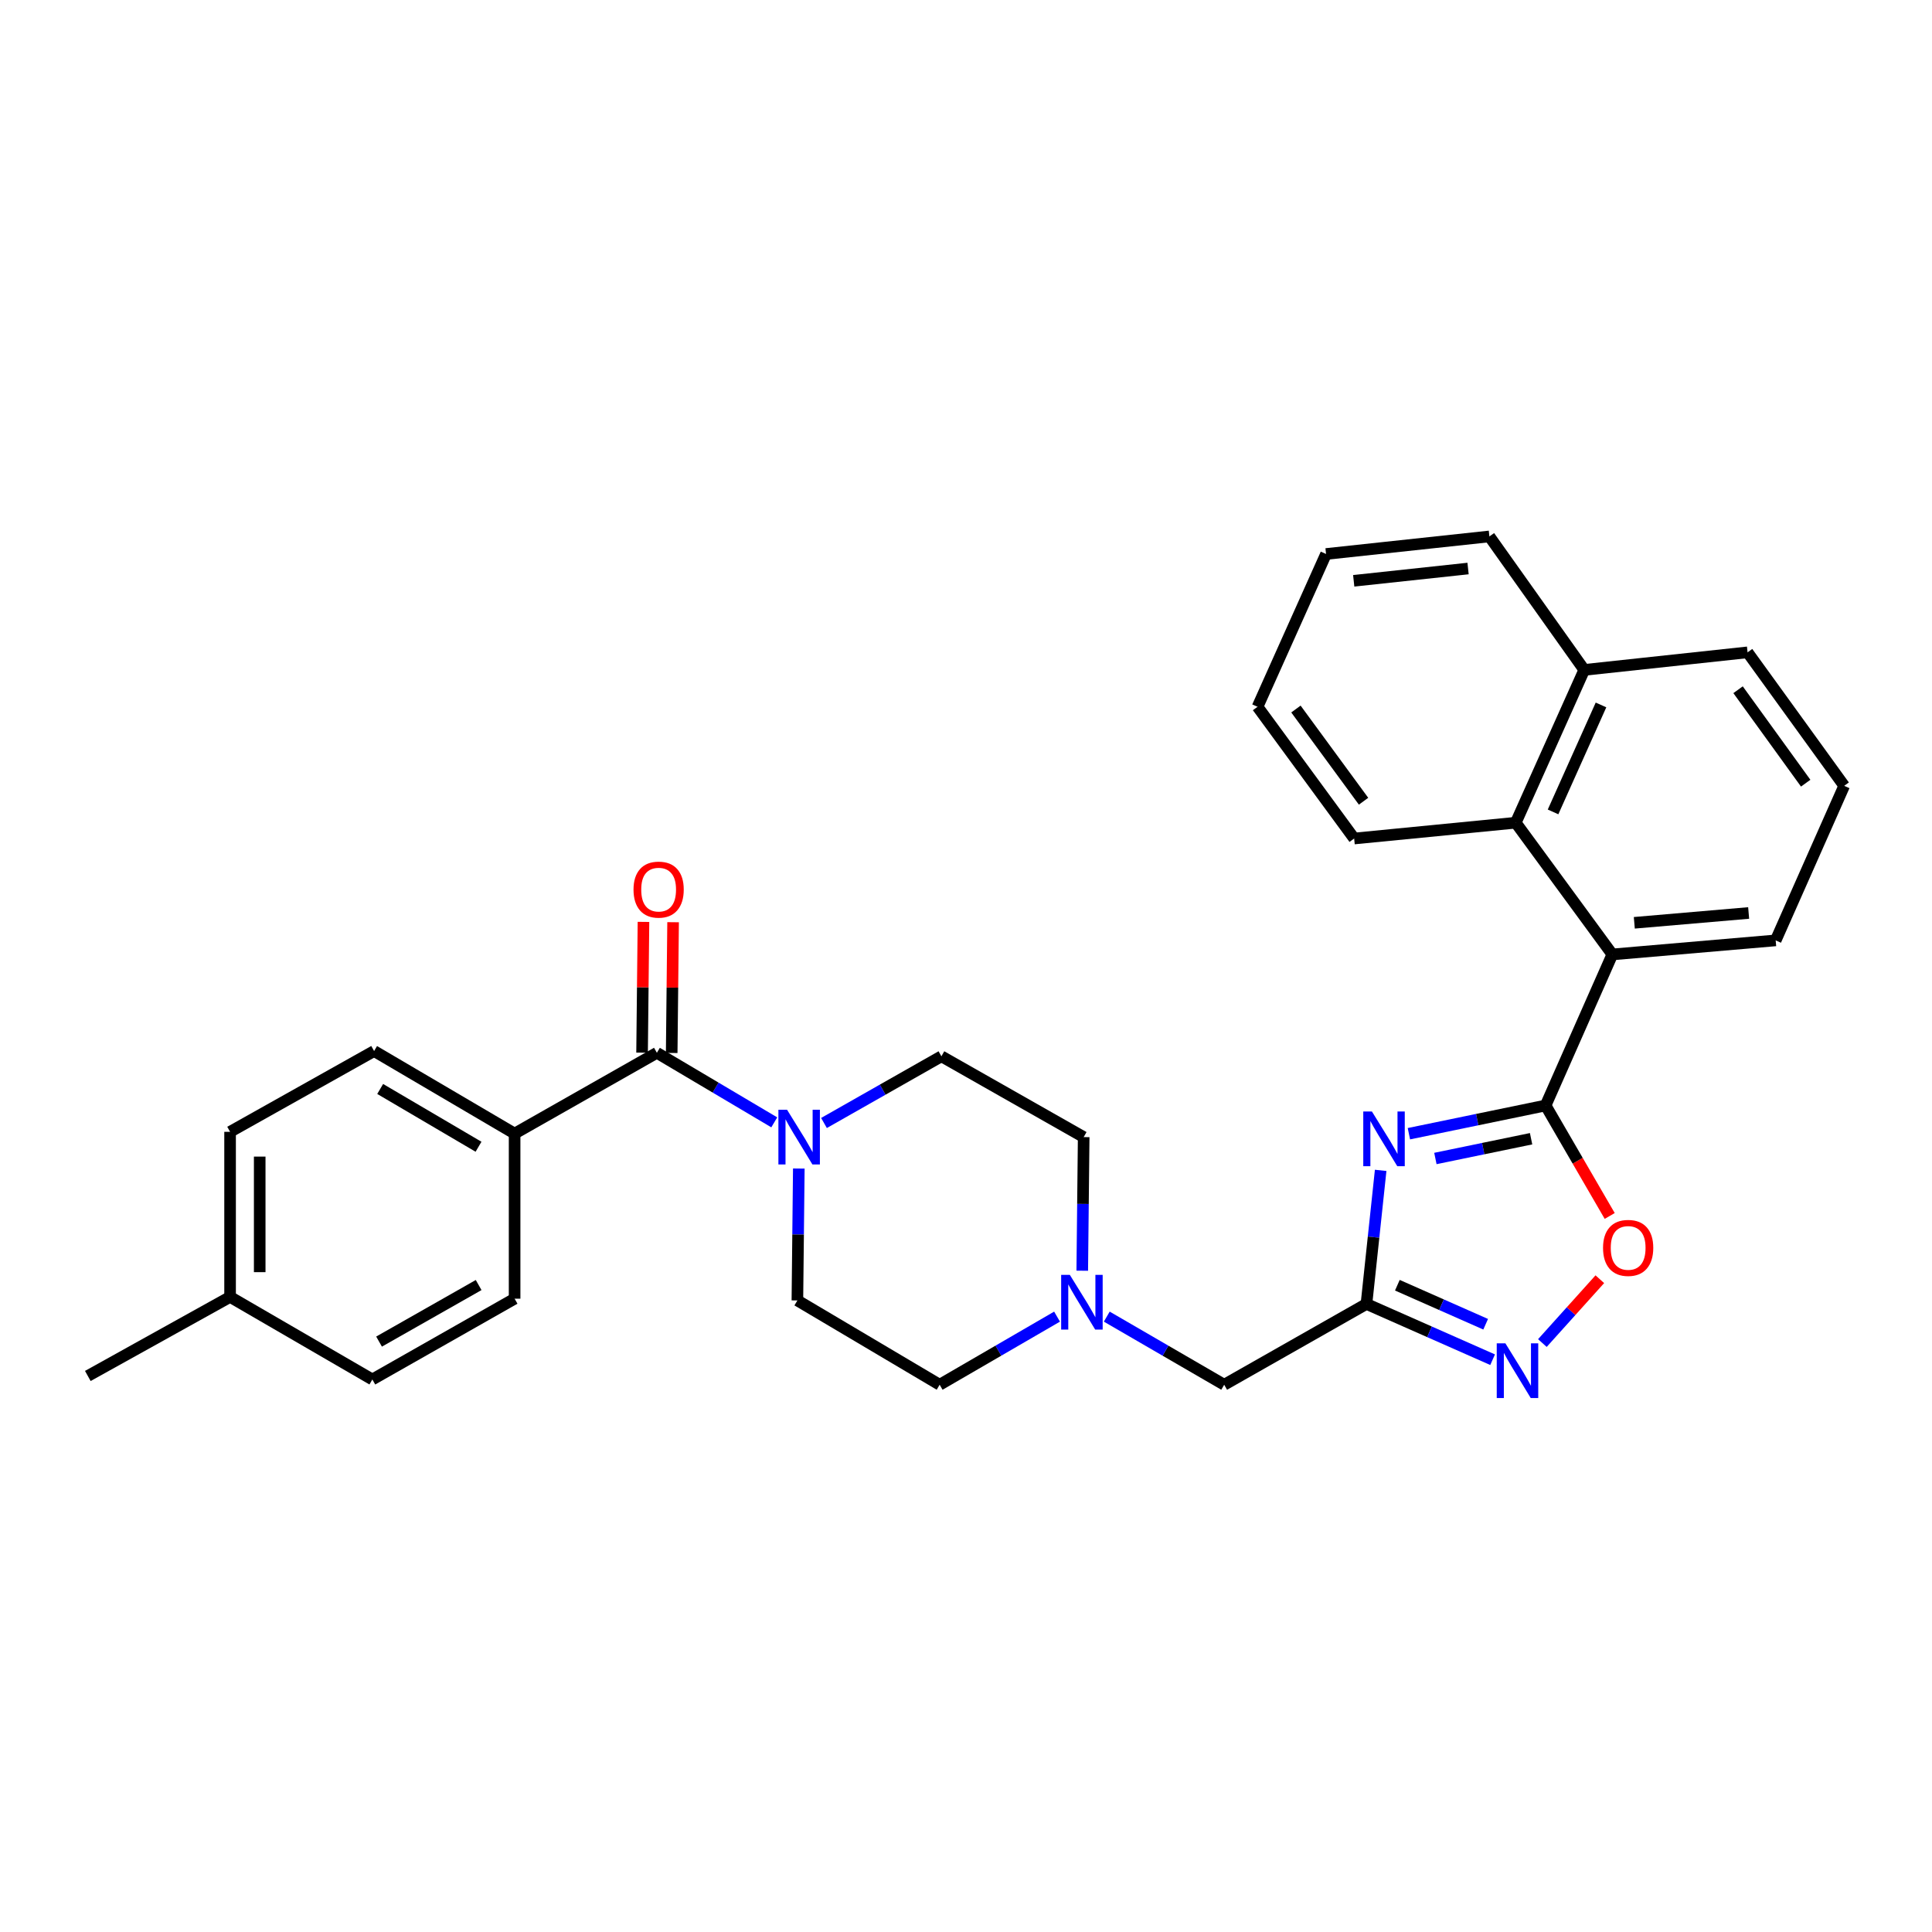 <?xml version='1.0' encoding='iso-8859-1'?>
<svg version='1.1' baseProfile='full'
              xmlns='http://www.w3.org/2000/svg'
                      xmlns:rdkit='http://www.rdkit.org/xml'
                      xmlns:xlink='http://www.w3.org/1999/xlink'
                  xml:space='preserve'
width='1000px' height='1000px' viewBox='0 0 1000 1000'>
<!-- END OF HEADER -->
<rect style='opacity:1.0;fill:#FFFFFF;stroke:none' width='1000' height='1000' x='0' y='0'> </rect>
<path class='bond-0' d='M 413.463,604.833 L 413.095,638.97' style='fill:none;fill-rule:evenodd;stroke:#0000FF;stroke-width:6px;stroke-linecap:butt;stroke-linejoin:miter;stroke-opacity:1' />
<path class='bond-0' d='M 413.095,638.97 L 412.727,673.106' style='fill:none;fill-rule:evenodd;stroke:#000000;stroke-width:6px;stroke-linecap:butt;stroke-linejoin:miter;stroke-opacity:1' />
<path class='bond-1' d='M 400.758,580.927 L 370.381,562.927' style='fill:none;fill-rule:evenodd;stroke:#0000FF;stroke-width:6px;stroke-linecap:butt;stroke-linejoin:miter;stroke-opacity:1' />
<path class='bond-1' d='M 370.381,562.927 L 340.003,544.927' style='fill:none;fill-rule:evenodd;stroke:#000000;stroke-width:6px;stroke-linecap:butt;stroke-linejoin:miter;stroke-opacity:1' />
<path class='bond-2' d='M 426.495,581.258 L 456.884,563.999' style='fill:none;fill-rule:evenodd;stroke:#0000FF;stroke-width:6px;stroke-linecap:butt;stroke-linejoin:miter;stroke-opacity:1' />
<path class='bond-2' d='M 456.884,563.999 L 487.273,546.741' style='fill:none;fill-rule:evenodd;stroke:#000000;stroke-width:6px;stroke-linecap:butt;stroke-linejoin:miter;stroke-opacity:1' />
<path class='bond-3' d='M 347.669,545.009 L 348.031,511.172' style='fill:none;fill-rule:evenodd;stroke:#000000;stroke-width:6px;stroke-linecap:butt;stroke-linejoin:miter;stroke-opacity:1' />
<path class='bond-3' d='M 348.031,511.172 L 348.392,477.335' style='fill:none;fill-rule:evenodd;stroke:#FF0000;stroke-width:6px;stroke-linecap:butt;stroke-linejoin:miter;stroke-opacity:1' />
<path class='bond-3' d='M 332.337,544.845 L 332.698,511.008' style='fill:none;fill-rule:evenodd;stroke:#000000;stroke-width:6px;stroke-linecap:butt;stroke-linejoin:miter;stroke-opacity:1' />
<path class='bond-3' d='M 332.698,511.008 L 333.06,477.171' style='fill:none;fill-rule:evenodd;stroke:#FF0000;stroke-width:6px;stroke-linecap:butt;stroke-linejoin:miter;stroke-opacity:1' />
<path class='bond-4' d='M 340.003,544.927 L 266.36,586.745' style='fill:none;fill-rule:evenodd;stroke:#000000;stroke-width:6px;stroke-linecap:butt;stroke-linejoin:miter;stroke-opacity:1' />
<path class='bond-5' d='M 266.36,586.745 L 193.636,544.015' style='fill:none;fill-rule:evenodd;stroke:#000000;stroke-width:6px;stroke-linecap:butt;stroke-linejoin:miter;stroke-opacity:1' />
<path class='bond-5' d='M 247.683,593.556 L 196.777,563.645' style='fill:none;fill-rule:evenodd;stroke:#000000;stroke-width:6px;stroke-linecap:butt;stroke-linejoin:miter;stroke-opacity:1' />
<path class='bond-6' d='M 266.36,586.745 L 266.36,672.195' style='fill:none;fill-rule:evenodd;stroke:#000000;stroke-width:6px;stroke-linecap:butt;stroke-linejoin:miter;stroke-opacity:1' />
<path class='bond-7' d='M 193.636,544.015 L 119.09,585.833' style='fill:none;fill-rule:evenodd;stroke:#000000;stroke-width:6px;stroke-linecap:butt;stroke-linejoin:miter;stroke-opacity:1' />
<path class='bond-8' d='M 119.09,585.833 L 119.09,671.284' style='fill:none;fill-rule:evenodd;stroke:#000000;stroke-width:6px;stroke-linecap:butt;stroke-linejoin:miter;stroke-opacity:1' />
<path class='bond-8' d='M 134.423,598.651 L 134.423,658.466' style='fill:none;fill-rule:evenodd;stroke:#000000;stroke-width:6px;stroke-linecap:butt;stroke-linejoin:miter;stroke-opacity:1' />
<path class='bond-9' d='M 633.64,716.739 L 603.253,699.111' style='fill:none;fill-rule:evenodd;stroke:#000000;stroke-width:6px;stroke-linecap:butt;stroke-linejoin:miter;stroke-opacity:1' />
<path class='bond-9' d='M 603.253,699.111 L 572.865,681.483' style='fill:none;fill-rule:evenodd;stroke:#0000FF;stroke-width:6px;stroke-linecap:butt;stroke-linejoin:miter;stroke-opacity:1' />
<path class='bond-10' d='M 633.64,716.739 L 707.275,674.921' style='fill:none;fill-rule:evenodd;stroke:#000000;stroke-width:6px;stroke-linecap:butt;stroke-linejoin:miter;stroke-opacity:1' />
<path class='bond-11' d='M 560.171,657.721 L 560.539,623.14' style='fill:none;fill-rule:evenodd;stroke:#0000FF;stroke-width:6px;stroke-linecap:butt;stroke-linejoin:miter;stroke-opacity:1' />
<path class='bond-11' d='M 560.539,623.14 L 560.908,588.559' style='fill:none;fill-rule:evenodd;stroke:#000000;stroke-width:6px;stroke-linecap:butt;stroke-linejoin:miter;stroke-opacity:1' />
<path class='bond-12' d='M 547.128,681.484 L 516.745,699.111' style='fill:none;fill-rule:evenodd;stroke:#0000FF;stroke-width:6px;stroke-linecap:butt;stroke-linejoin:miter;stroke-opacity:1' />
<path class='bond-12' d='M 516.745,699.111 L 486.362,716.739' style='fill:none;fill-rule:evenodd;stroke:#000000;stroke-width:6px;stroke-linecap:butt;stroke-linejoin:miter;stroke-opacity:1' />
<path class='bond-13' d='M 560.908,588.559 L 487.273,546.741' style='fill:none;fill-rule:evenodd;stroke:#000000;stroke-width:6px;stroke-linecap:butt;stroke-linejoin:miter;stroke-opacity:1' />
<path class='bond-14' d='M 412.727,673.106 L 486.362,716.739' style='fill:none;fill-rule:evenodd;stroke:#000000;stroke-width:6px;stroke-linecap:butt;stroke-linejoin:miter;stroke-opacity:1' />
<path class='bond-15' d='M 714.63,605.779 L 710.953,640.35' style='fill:none;fill-rule:evenodd;stroke:#0000FF;stroke-width:6px;stroke-linecap:butt;stroke-linejoin:miter;stroke-opacity:1' />
<path class='bond-15' d='M 710.953,640.35 L 707.275,674.921' style='fill:none;fill-rule:evenodd;stroke:#000000;stroke-width:6px;stroke-linecap:butt;stroke-linejoin:miter;stroke-opacity:1' />
<path class='bond-16' d='M 729.24,586.811 L 764.62,579.503' style='fill:none;fill-rule:evenodd;stroke:#0000FF;stroke-width:6px;stroke-linecap:butt;stroke-linejoin:miter;stroke-opacity:1' />
<path class='bond-16' d='M 764.62,579.503 L 800.001,572.195' style='fill:none;fill-rule:evenodd;stroke:#000000;stroke-width:6px;stroke-linecap:butt;stroke-linejoin:miter;stroke-opacity:1' />
<path class='bond-16' d='M 742.956,599.635 L 767.722,594.52' style='fill:none;fill-rule:evenodd;stroke:#0000FF;stroke-width:6px;stroke-linecap:butt;stroke-linejoin:miter;stroke-opacity:1' />
<path class='bond-16' d='M 767.722,594.52 L 792.488,589.404' style='fill:none;fill-rule:evenodd;stroke:#000000;stroke-width:6px;stroke-linecap:butt;stroke-linejoin:miter;stroke-opacity:1' />
<path class='bond-17' d='M 707.275,674.921 L 739.925,689.351' style='fill:none;fill-rule:evenodd;stroke:#000000;stroke-width:6px;stroke-linecap:butt;stroke-linejoin:miter;stroke-opacity:1' />
<path class='bond-17' d='M 739.925,689.351 L 772.574,703.781' style='fill:none;fill-rule:evenodd;stroke:#0000FF;stroke-width:6px;stroke-linecap:butt;stroke-linejoin:miter;stroke-opacity:1' />
<path class='bond-17' d='M 723.269,665.225 L 746.123,675.326' style='fill:none;fill-rule:evenodd;stroke:#000000;stroke-width:6px;stroke-linecap:butt;stroke-linejoin:miter;stroke-opacity:1' />
<path class='bond-17' d='M 746.123,675.326 L 768.978,685.427' style='fill:none;fill-rule:evenodd;stroke:#0000FF;stroke-width:6px;stroke-linecap:butt;stroke-linejoin:miter;stroke-opacity:1' />
<path class='bond-18' d='M 798.331,695.161 L 813.201,678.639' style='fill:none;fill-rule:evenodd;stroke:#0000FF;stroke-width:6px;stroke-linecap:butt;stroke-linejoin:miter;stroke-opacity:1' />
<path class='bond-18' d='M 813.201,678.639 L 828.071,662.118' style='fill:none;fill-rule:evenodd;stroke:#FF0000;stroke-width:6px;stroke-linecap:butt;stroke-linejoin:miter;stroke-opacity:1' />
<path class='bond-19' d='M 833.185,629.381 L 816.593,600.788' style='fill:none;fill-rule:evenodd;stroke:#FF0000;stroke-width:6px;stroke-linecap:butt;stroke-linejoin:miter;stroke-opacity:1' />
<path class='bond-19' d='M 816.593,600.788 L 800.001,572.195' style='fill:none;fill-rule:evenodd;stroke:#000000;stroke-width:6px;stroke-linecap:butt;stroke-linejoin:miter;stroke-opacity:1' />
<path class='bond-20' d='M 800.001,572.195 L 834.544,494.011' style='fill:none;fill-rule:evenodd;stroke:#000000;stroke-width:6px;stroke-linecap:butt;stroke-linejoin:miter;stroke-opacity:1' />
<path class='bond-21' d='M 834.544,494.011 L 784.548,425.836' style='fill:none;fill-rule:evenodd;stroke:#000000;stroke-width:6px;stroke-linecap:butt;stroke-linejoin:miter;stroke-opacity:1' />
<path class='bond-22' d='M 834.544,494.011 L 919.091,486.744' style='fill:none;fill-rule:evenodd;stroke:#000000;stroke-width:6px;stroke-linecap:butt;stroke-linejoin:miter;stroke-opacity:1' />
<path class='bond-22' d='M 845.913,477.644 L 905.096,472.557' style='fill:none;fill-rule:evenodd;stroke:#000000;stroke-width:6px;stroke-linecap:butt;stroke-linejoin:miter;stroke-opacity:1' />
<path class='bond-23' d='M 784.548,425.836 L 820.002,346.741' style='fill:none;fill-rule:evenodd;stroke:#000000;stroke-width:6px;stroke-linecap:butt;stroke-linejoin:miter;stroke-opacity:1' />
<path class='bond-23' d='M 803.858,420.244 L 828.676,364.877' style='fill:none;fill-rule:evenodd;stroke:#000000;stroke-width:6px;stroke-linecap:butt;stroke-linejoin:miter;stroke-opacity:1' />
<path class='bond-24' d='M 784.548,425.836 L 700.912,434.014' style='fill:none;fill-rule:evenodd;stroke:#000000;stroke-width:6px;stroke-linecap:butt;stroke-linejoin:miter;stroke-opacity:1' />
<path class='bond-25' d='M 820.002,346.741 L 770.909,277.655' style='fill:none;fill-rule:evenodd;stroke:#000000;stroke-width:6px;stroke-linecap:butt;stroke-linejoin:miter;stroke-opacity:1' />
<path class='bond-26' d='M 820.002,346.741 L 904.541,337.651' style='fill:none;fill-rule:evenodd;stroke:#000000;stroke-width:6px;stroke-linecap:butt;stroke-linejoin:miter;stroke-opacity:1' />
<path class='bond-27' d='M 919.091,486.744 L 954.545,406.746' style='fill:none;fill-rule:evenodd;stroke:#000000;stroke-width:6px;stroke-linecap:butt;stroke-linejoin:miter;stroke-opacity:1' />
<path class='bond-28' d='M 700.912,434.014 L 650.907,365.831' style='fill:none;fill-rule:evenodd;stroke:#000000;stroke-width:6px;stroke-linecap:butt;stroke-linejoin:miter;stroke-opacity:1' />
<path class='bond-28' d='M 705.776,414.719 L 670.773,366.99' style='fill:none;fill-rule:evenodd;stroke:#000000;stroke-width:6px;stroke-linecap:butt;stroke-linejoin:miter;stroke-opacity:1' />
<path class='bond-29' d='M 954.545,406.746 L 904.541,337.651' style='fill:none;fill-rule:evenodd;stroke:#000000;stroke-width:6px;stroke-linecap:butt;stroke-linejoin:miter;stroke-opacity:1' />
<path class='bond-29' d='M 934.623,405.372 L 899.62,357.005' style='fill:none;fill-rule:evenodd;stroke:#000000;stroke-width:6px;stroke-linecap:butt;stroke-linejoin:miter;stroke-opacity:1' />
<path class='bond-30' d='M 770.909,277.655 L 686.362,286.744' style='fill:none;fill-rule:evenodd;stroke:#000000;stroke-width:6px;stroke-linecap:butt;stroke-linejoin:miter;stroke-opacity:1' />
<path class='bond-30' d='M 759.866,294.264 L 700.683,300.626' style='fill:none;fill-rule:evenodd;stroke:#000000;stroke-width:6px;stroke-linecap:butt;stroke-linejoin:miter;stroke-opacity:1' />
<path class='bond-31' d='M 650.907,365.831 L 686.362,286.744' style='fill:none;fill-rule:evenodd;stroke:#000000;stroke-width:6px;stroke-linecap:butt;stroke-linejoin:miter;stroke-opacity:1' />
<path class='bond-32' d='M 119.09,671.284 L 192.725,714.013' style='fill:none;fill-rule:evenodd;stroke:#000000;stroke-width:6px;stroke-linecap:butt;stroke-linejoin:miter;stroke-opacity:1' />
<path class='bond-33' d='M 119.09,671.284 L 45.455,712.198' style='fill:none;fill-rule:evenodd;stroke:#000000;stroke-width:6px;stroke-linecap:butt;stroke-linejoin:miter;stroke-opacity:1' />
<path class='bond-34' d='M 192.725,714.013 L 266.36,672.195' style='fill:none;fill-rule:evenodd;stroke:#000000;stroke-width:6px;stroke-linecap:butt;stroke-linejoin:miter;stroke-opacity:1' />
<path class='bond-34' d='M 196.198,694.407 L 247.742,665.134' style='fill:none;fill-rule:evenodd;stroke:#000000;stroke-width:6px;stroke-linecap:butt;stroke-linejoin:miter;stroke-opacity:1' />
<path  class='atom-0' d='M 407.378 574.399
L 416.658 589.399
Q 417.578 590.879, 419.058 593.559
Q 420.538 596.239, 420.618 596.399
L 420.618 574.399
L 424.378 574.399
L 424.378 602.719
L 420.498 602.719
L 410.538 586.319
Q 409.378 584.399, 408.138 582.199
Q 406.938 579.999, 406.578 579.319
L 406.578 602.719
L 402.898 602.719
L 402.898 574.399
L 407.378 574.399
' fill='#0000FF'/>
<path  class='atom-2' d='M 327.906 460.459
Q 327.906 453.659, 331.266 449.859
Q 334.626 446.059, 340.906 446.059
Q 347.186 446.059, 350.546 449.859
Q 353.906 453.659, 353.906 460.459
Q 353.906 467.339, 350.506 471.259
Q 347.106 475.139, 340.906 475.139
Q 334.666 475.139, 331.266 471.259
Q 327.906 467.379, 327.906 460.459
M 340.906 471.939
Q 345.226 471.939, 347.546 469.059
Q 349.906 466.139, 349.906 460.459
Q 349.906 454.899, 347.546 452.099
Q 345.226 449.259, 340.906 449.259
Q 336.586 449.259, 334.226 452.059
Q 331.906 454.859, 331.906 460.459
Q 331.906 466.179, 334.226 469.059
Q 336.586 471.939, 340.906 471.939
' fill='#FF0000'/>
<path  class='atom-7' d='M 553.737 659.858
L 563.017 674.858
Q 563.937 676.338, 565.417 679.018
Q 566.897 681.698, 566.977 681.858
L 566.977 659.858
L 570.737 659.858
L 570.737 688.178
L 566.857 688.178
L 556.897 671.778
Q 555.737 669.858, 554.497 667.658
Q 553.297 665.458, 552.937 664.778
L 552.937 688.178
L 549.257 688.178
L 549.257 659.858
L 553.737 659.858
' fill='#0000FF'/>
<path  class='atom-12' d='M 710.105 575.311
L 719.385 590.311
Q 720.305 591.791, 721.785 594.471
Q 723.265 597.151, 723.345 597.311
L 723.345 575.311
L 727.105 575.311
L 727.105 603.631
L 723.225 603.631
L 713.265 587.231
Q 712.105 585.311, 710.865 583.111
Q 709.665 580.911, 709.305 580.231
L 709.305 603.631
L 705.625 603.631
L 705.625 575.311
L 710.105 575.311
' fill='#0000FF'/>
<path  class='atom-14' d='M 779.191 695.313
L 788.471 710.313
Q 789.391 711.793, 790.871 714.473
Q 792.351 717.153, 792.431 717.313
L 792.431 695.313
L 796.191 695.313
L 796.191 723.633
L 792.311 723.633
L 782.351 707.233
Q 781.191 705.313, 779.951 703.113
Q 778.751 700.913, 778.391 700.233
L 778.391 723.633
L 774.711 723.633
L 774.711 695.313
L 779.191 695.313
' fill='#0000FF'/>
<path  class='atom-15' d='M 829.73 645.91
Q 829.73 639.11, 833.09 635.31
Q 836.45 631.51, 842.73 631.51
Q 849.01 631.51, 852.37 635.31
Q 855.73 639.11, 855.73 645.91
Q 855.73 652.79, 852.33 656.71
Q 848.93 660.59, 842.73 660.59
Q 836.49 660.59, 833.09 656.71
Q 829.73 652.83, 829.73 645.91
M 842.73 657.39
Q 847.05 657.39, 849.37 654.51
Q 851.73 651.59, 851.73 645.91
Q 851.73 640.35, 849.37 637.55
Q 847.05 634.71, 842.73 634.71
Q 838.41 634.71, 836.05 637.51
Q 833.73 640.31, 833.73 645.91
Q 833.73 651.63, 836.05 654.51
Q 838.41 657.39, 842.73 657.39
' fill='#FF0000'/>
</svg>
